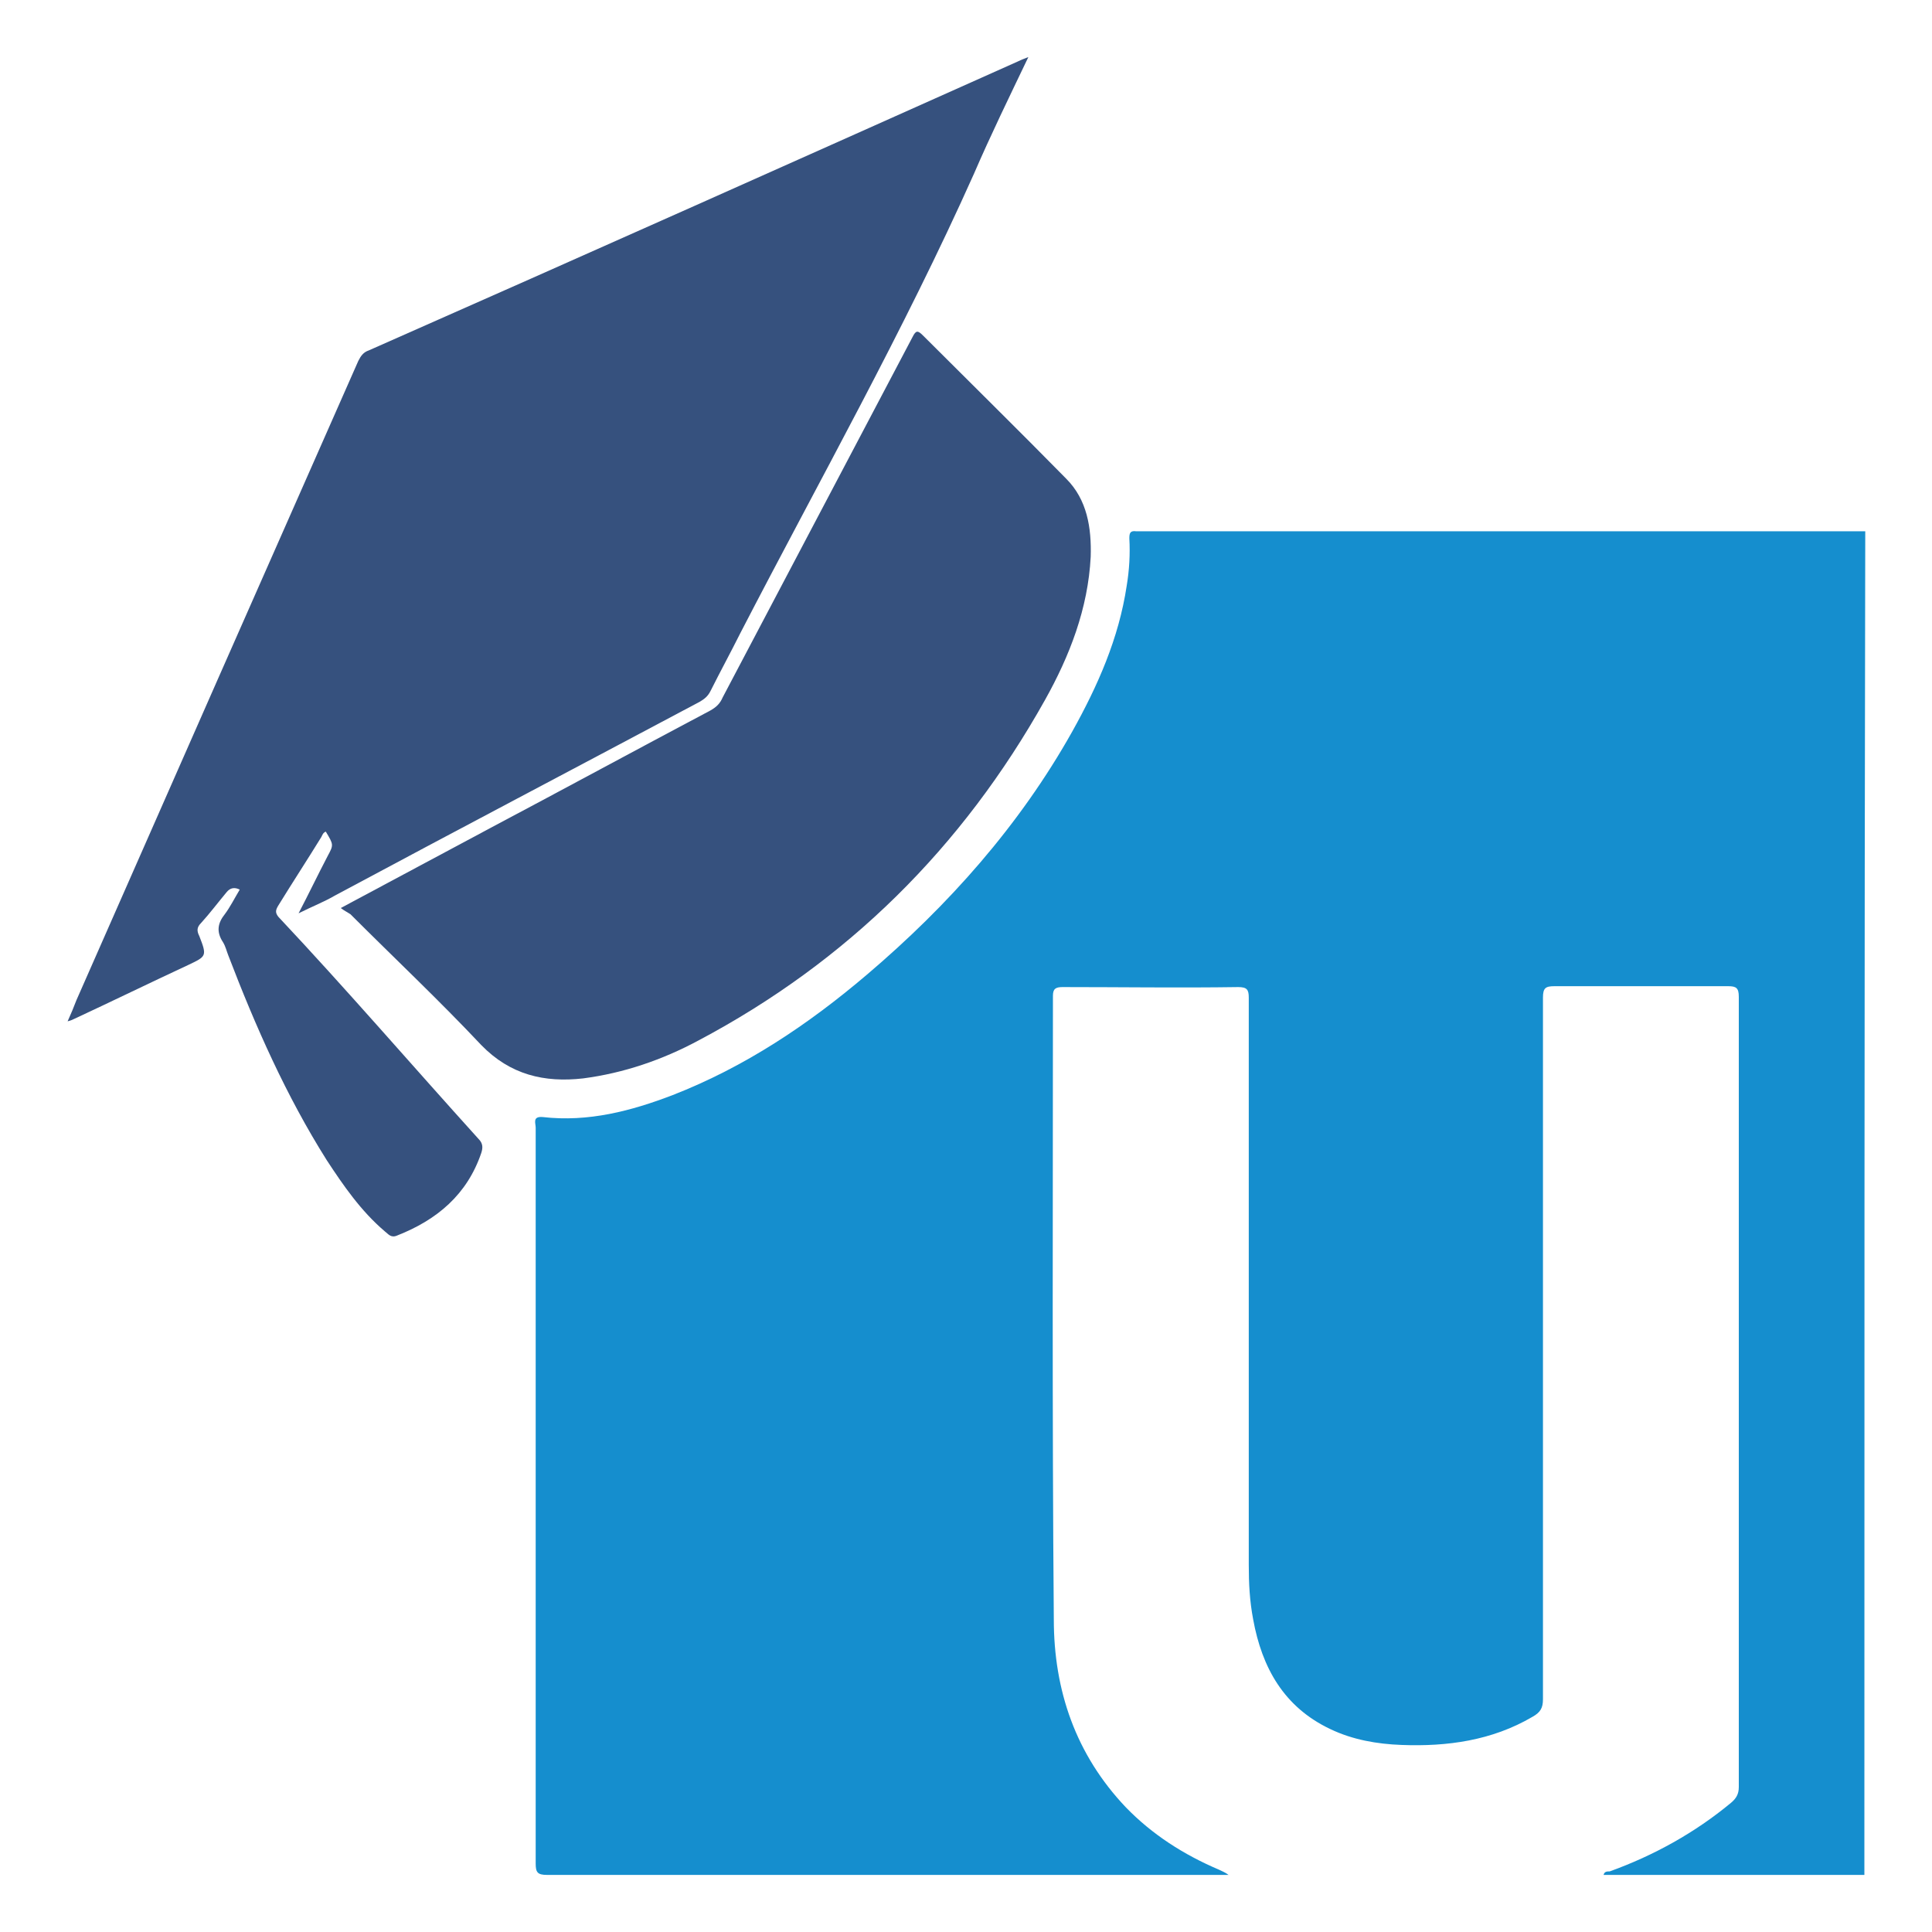 <?xml version="1.0" encoding="utf-8"?>
<!-- Generator: Adobe Illustrator 26.4.1, SVG Export Plug-In . SVG Version: 6.00 Build 0)  -->
<svg version="1.1" id="Layer_1" xmlns="http://www.w3.org/2000/svg" xmlns:xlink="http://www.w3.org/1999/xlink" x="0px" y="0px"
	 viewBox="0 0 220 220" style="enable-background:new 0 0 220 220;" xml:space="preserve">
<style type="text/css">
	.st0{fill:#36517F;}
	.st1{fill:#158FCF;}
	.st2{fill:#158ECE;}
	.st3{fill:#36517E;}
	.st4{fill:#FFFFFF;stroke:#FFFFFF;stroke-width:8.197;stroke-miterlimit:10;}
	.st5{fill:#FFFFFF;}
</style>
<g>
	<path class="st2" d="M212.3,213.5c-6.4,0-12.8,0-19.2,0c-3.5,0-7,0-10.5,0c0.1-0.4,0.4-0.4,0.7-0.4c5-1.8,9.7-4.4,13.8-7.8
		c0.6-0.5,0.9-1,0.9-1.8c0-30,0-60,0-90c0-1-0.3-1.2-1.2-1.2c-6.6,0-13.2,0-19.8,0c-1,0-1.3,0.2-1.3,1.3c0,26.6,0,53.3,0,79.9
		c0,1-0.3,1.5-1.2,2c-4.6,2.7-9.7,3.4-14.9,3.2c-2.8-0.1-5.6-0.6-8.1-1.8c-5.3-2.5-7.8-7-8.8-12.5c-0.4-2.1-0.5-4.1-0.5-6.2
		c0-21.5,0-43.1,0-64.6c0-0.9-0.2-1.2-1.2-1.2c-6.7,0.1-13.3,0-20,0c-0.8,0-1.1,0.2-1.1,1c0,23.7-0.1,47.3,0.1,71
		c0,8.1,2.5,15.4,8.2,21.4c3,3.1,6.6,5.4,10.6,7.1c0.4,0.2,0.7,0.3,1.1,0.6c-0.3,0-0.6,0-0.9,0c-25.6,0-51.2,0-76.7,0
		c-1.1,0-1.3-0.3-1.3-1.3c0-27.9,0-55.8,0-83.8c0-0.5-0.4-1.3,0.8-1.2c5.2,0.6,10.1-0.7,14.8-2.5c8.2-3.2,15.4-8,22.1-13.7
		c9.3-7.9,17.4-17,23.4-27.7c2.9-5.2,5.3-10.6,6.2-16.6c0.3-1.8,0.4-3.6,0.3-5.4c0-0.6,0.1-0.9,0.8-0.8c0.3,0,0.6,0,0.8,0
		c26.9,0,53.9,0,80.8,0c0.5,0,0.9,0,1.4,0C212.3,111.5,212.3,162.5,212.3,213.5z"/>
	<path class="st3" d="M117.1,6.5c-2.2,4.6-4.3,8.9-6.2,13.3c-8,17.9-17.6,34.9-26.6,52.3c-1.1,2.2-2.3,4.4-3.4,6.6
		c-0.3,0.6-0.7,0.9-1.2,1.2C65.8,87.3,51.9,94.6,38.1,102c-1.2,0.7-2.5,1.2-4.1,2c1.2-2.3,2.2-4.4,3.3-6.5c0.7-1.3,0.7-1.3-0.2-2.8
		c-0.3,0.1-0.4,0.4-0.5,0.6c-1.6,2.6-3.3,5.2-4.9,7.8c-0.3,0.5-0.4,0.8,0,1.3c7.8,8.3,15.2,16.9,22.8,25.3c0.5,0.5,0.5,1,0.3,1.6
		c-1.6,4.7-5,7.6-9.6,9.4c-0.7,0.3-1-0.2-1.4-0.5c-2.7-2.3-4.7-5.2-6.6-8.1c-4.6-7.3-8.1-15.2-11.2-23.3c-0.2-0.5-0.3-1-0.6-1.5
		c-0.8-1.2-0.6-2.2,0.2-3.2c0.6-0.8,1.1-1.8,1.7-2.8c-0.6-0.3-1.1-0.2-1.5,0.3c-1,1.2-1.9,2.4-2.9,3.5c-0.5,0.5-0.5,0.9-0.2,1.5
		c0.9,2.3,0.8,2.3-1.3,3.3c-4.3,2-8.6,4.1-12.9,6.1c-0.2,0.1-0.4,0.2-0.8,0.3c0.4-0.9,0.7-1.6,1-2.4c10.7-24.3,21.4-48.6,32.1-72.8
		c0.3-0.6,0.6-1,1.2-1.2C66.7,29,91.3,18,115.9,7C116.3,6.8,116.6,6.7,117.1,6.5z"/>
	<path class="st3" d="M38.8,103.4c6-3.2,11.6-6.2,17.2-9.2c8.3-4.4,16.6-8.9,24.9-13.3c0.7-0.4,1.1-0.8,1.4-1.5
		c7.2-13.7,14.4-27.3,21.6-41c0.4-0.8,0.6-0.8,1.2-0.2c5.4,5.4,10.9,10.8,16.3,16.3c2.4,2.4,2.9,5.6,2.8,8.9
		c-0.3,5.9-2.4,11.3-5.2,16.3c-9.4,16.8-22.5,29.8-39.5,38.8c-4.1,2.2-8.5,3.7-13.1,4.3c-4.4,0.5-8.3-0.4-11.6-3.8
		c-4.8-5.1-9.9-9.9-14.9-14.9C39.6,103.9,39.2,103.7,38.8,103.4z"/>
</g>
</svg>
